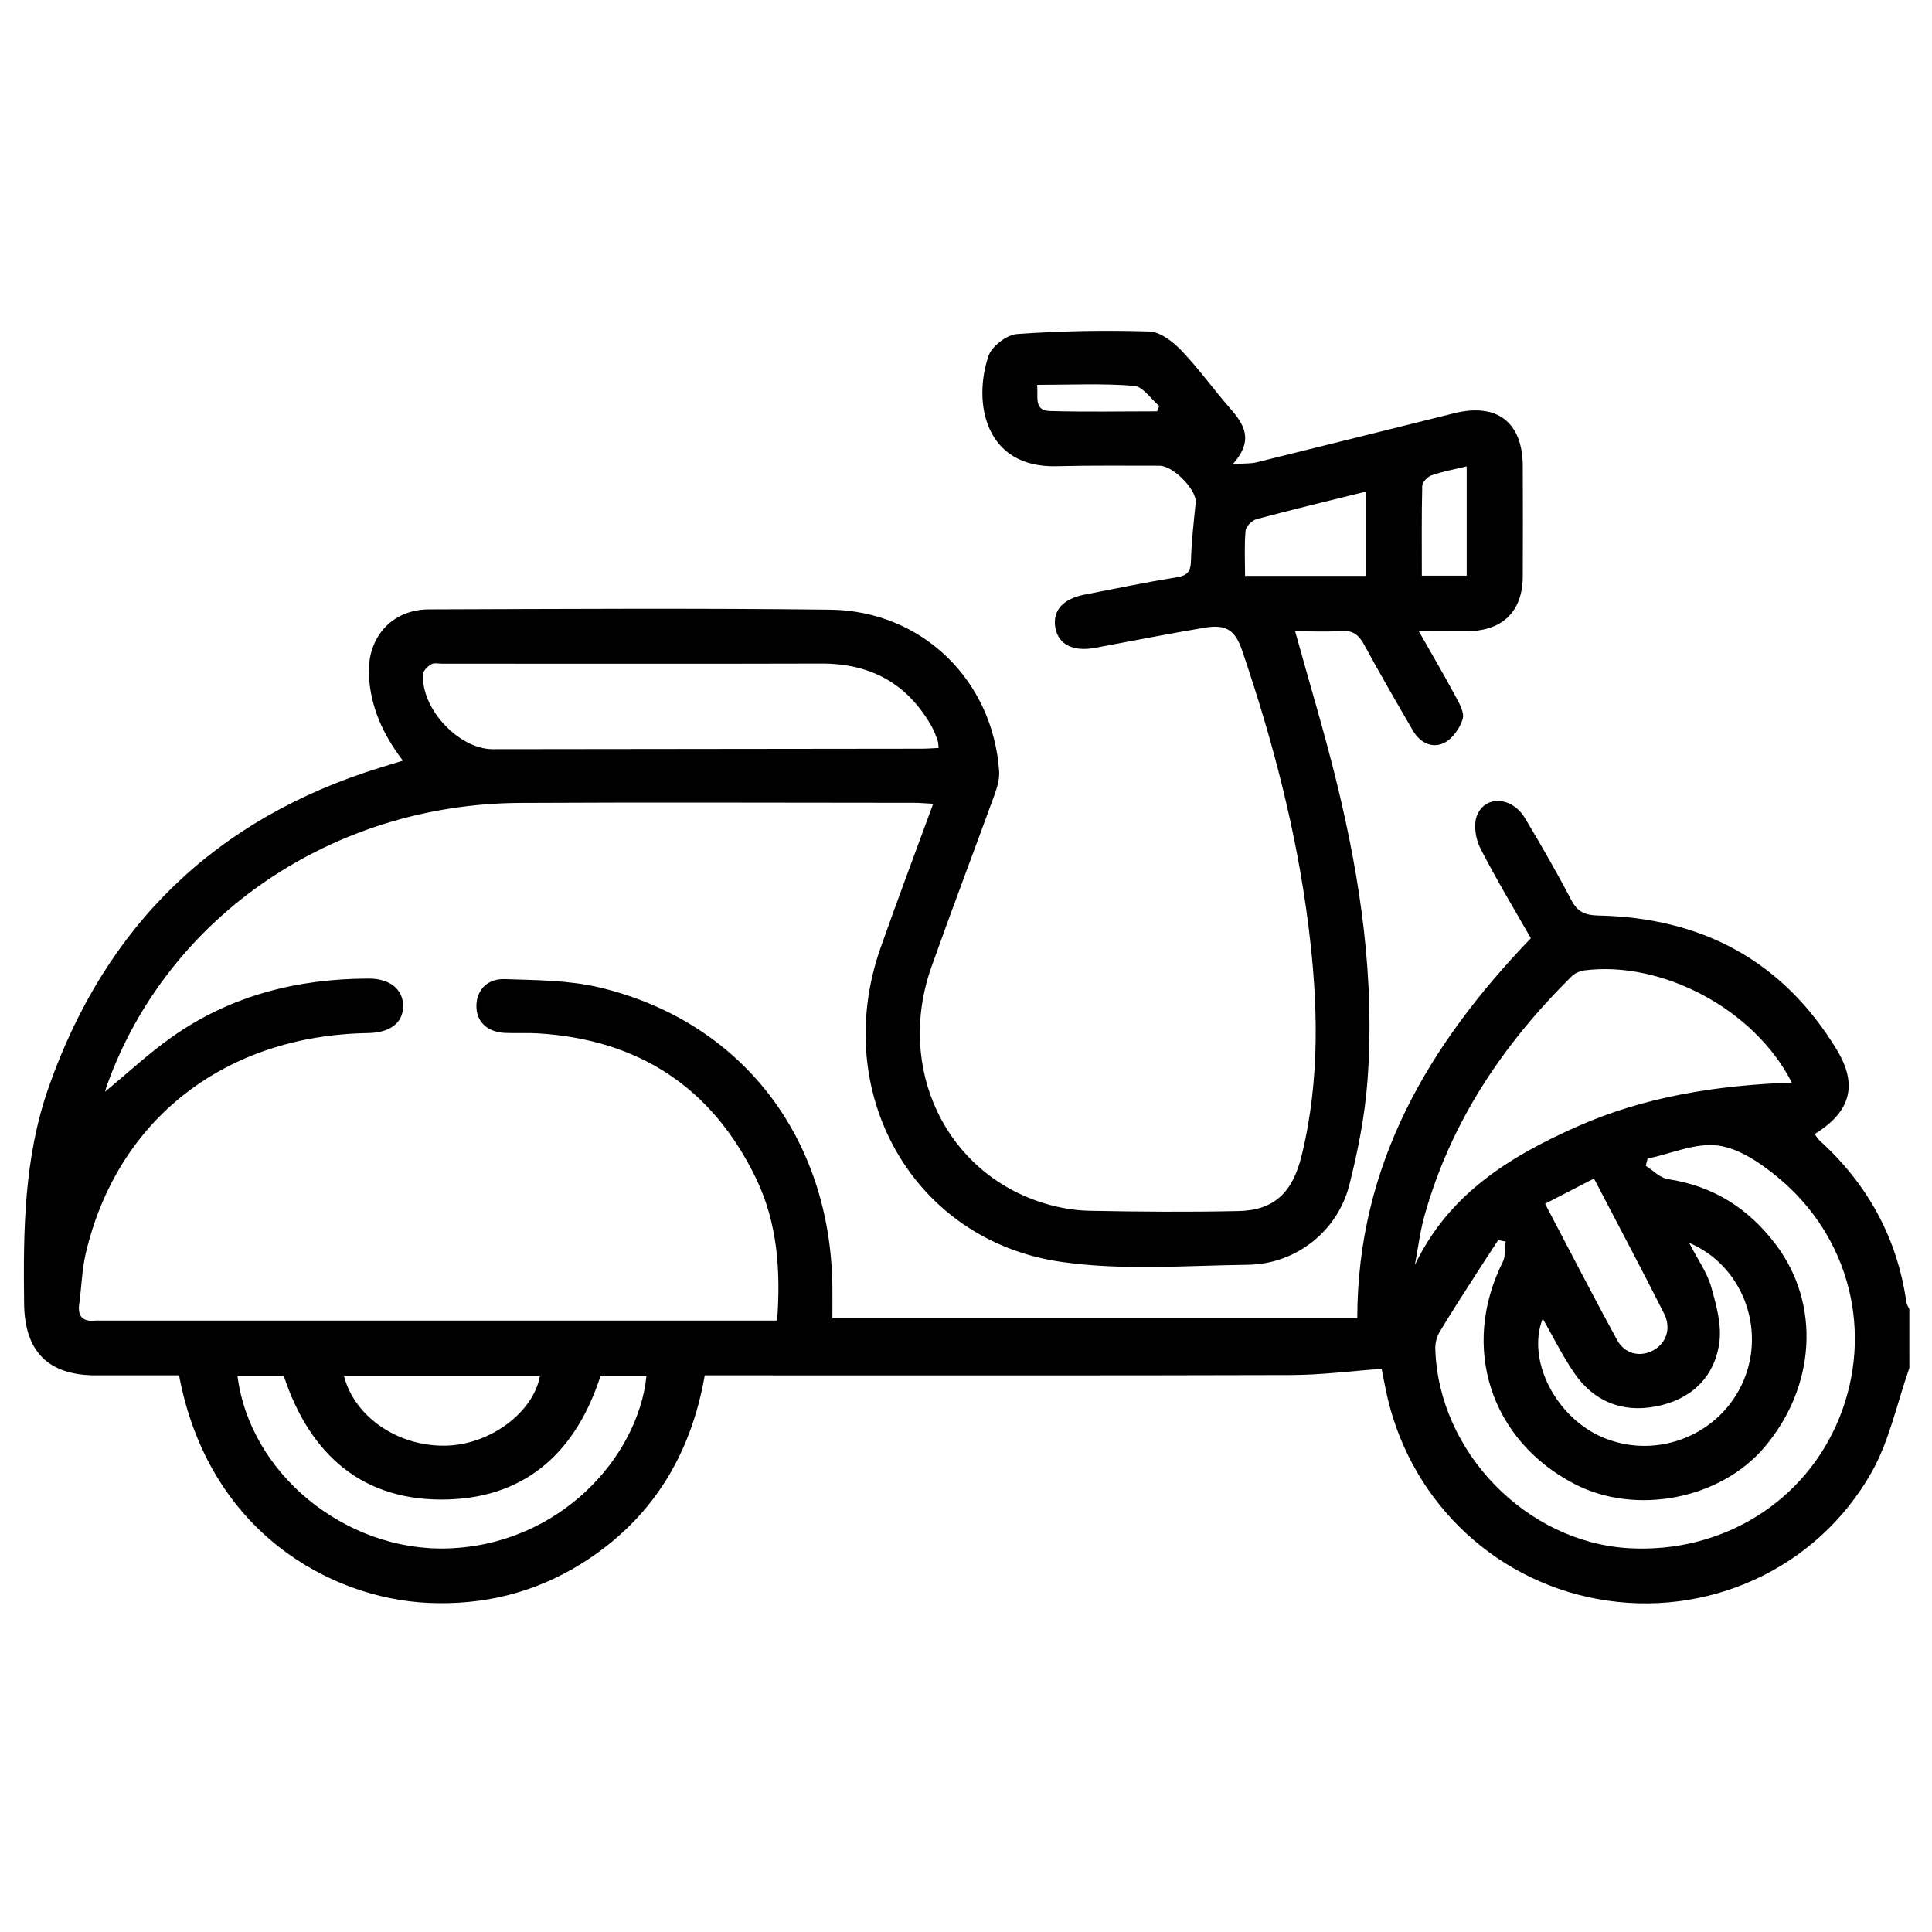 <?xml version="1.0" encoding="UTF-8"?>
<!-- Generator: Adobe Illustrator 24.3.0, SVG Export Plug-In . SVG Version: 6.00 Build 0)  -->
<svg xmlns="http://www.w3.org/2000/svg" xmlns:xlink="http://www.w3.org/1999/xlink" version="1.1" id="Layer_1" x="0px" y="0px" viewBox="0 0 512 512" style="enable-background:new 0 0 512 512;" xml:space="preserve">
<path d="M506,362.53c-3.26,9.27-5.26,19.26-10.03,27.68c-14.62,25.82-43.91,38.82-72.62,33.54c-28.45-5.23-50.6-27.28-56.21-55.97  c-0.34-1.73-0.69-3.46-1-5.02c-8.1,0.58-15.98,1.61-23.86,1.64c-49.76,0.15-99.52,0.08-149.28,0.08c-1.94,0-3.89,0-6.23,0  c-3.72,21.35-14.17,38.3-32.59,49.84c-12.48,7.82-26.2,11.16-40.9,10.45c-25.51-1.23-57.98-18.59-65.83-60.29  c-7.31,0-14.73,0.02-22.16,0c-12.56-0.04-18.74-6.36-18.9-18.94c-0.24-19.39-0.05-38.71,6.48-57.33  c15.08-43.02,44.35-71.33,87.92-84.8c1.82-0.56,3.64-1.11,5.98-1.83c-5.3-6.96-8.55-14.17-9.01-22.56  c-0.54-9.91,5.92-17.5,15.91-17.53c35.45-0.11,70.91-0.34,106.35,0.08c24.32,0.29,43.11,18.68,44.76,42.81  c0.14,2.01-0.48,4.18-1.18,6.12c-5.54,15.26-11.33,30.43-16.75,45.72c-9.53,26.88,3.77,54.72,29.93,62.68  c3.84,1.17,7.95,1.89,11.96,1.97c13.17,0.26,26.35,0.36,39.51,0.07c9.46-0.21,14.31-4.94,16.69-14.66  c4.96-20.24,4.37-40.65,1.79-61.06c-3.14-24.9-9.46-49.07-17.54-72.8c-1.87-5.49-4.23-7.05-10.14-6.05  c-9.61,1.63-19.17,3.5-28.75,5.3c-5.94,1.12-9.89-0.87-10.64-5.44c-0.72-4.44,2.03-7.54,7.76-8.65c8.13-1.58,16.24-3.27,24.42-4.6  c2.85-0.46,3.7-1.51,3.78-4.36c0.13-5.15,0.74-10.29,1.26-15.43c0.33-3.27-5.9-9.77-9.61-9.77c-9.11,0-18.22-0.1-27.32,0.13  c-18.75,0.48-22.24-16.63-17.99-29.22c0.87-2.58,4.84-5.61,7.57-5.8c11.64-0.84,23.37-1.05,35.04-0.68c2.91,0.09,6.24,2.69,8.47,5  c4.61,4.79,8.49,10.27,12.88,15.28c3.71,4.23,6.52,8.41,0.81,14.86c3.1-0.21,4.7-0.09,6.18-0.45c17.5-4.3,34.98-8.69,52.47-13.03  c11.37-2.82,18.13,2.38,18.17,14.02c0.03,9.76,0.05,19.51,0,29.27c-0.05,9.18-5.3,14.36-14.58,14.47  c-4.03,0.05-8.06,0.01-12.97,0.01c3.45,6.08,6.63,11.48,9.59,17c1.04,1.95,2.55,4.5,2.04,6.24c-0.73,2.45-2.71,5.27-4.93,6.36  c-3.16,1.55-6.4-0.07-8.25-3.24c-4.42-7.58-8.8-15.18-12.99-22.88c-1.41-2.6-3.04-3.76-6.09-3.55c-4,0.29-8.04,0.07-12.15,0.07  c3.8,13.76,7.81,26.94,11.07,40.31c6.31,25.84,10.09,52.06,8.11,78.72c-0.69,9.33-2.52,18.68-4.83,27.76  c-3.13,12.28-14.18,20.93-26.8,21.1c-16.57,0.22-33.42,1.59-49.67-0.78c-39.27-5.72-61.18-44.98-47.75-83.18  c4.41-12.54,9.11-24.97,13.95-38.2c-2.08-0.11-3.59-0.26-5.11-0.26c-34.8-0.01-69.6-0.16-104.4,0.03  c-49.72,0.27-93.21,30.03-109.32,74.49c-0.21,0.58-0.38,1.18-0.66,2.06c6.03-4.98,11.52-10.1,17.58-14.4  c15.63-11.1,33.39-15.58,52.37-15.6c5.68,0,9.14,2.98,9.07,7.38c-0.07,4.39-3.45,6.96-9.28,7.06c-37.9,0.62-66.46,22.81-74.81,58.31  c-1.03,4.39-1.13,9-1.75,13.49c-0.5,3.56,1.17,4.75,4.46,4.39c0.32-0.03,0.65,0,0.98,0c58.38,0,116.76,0,175.14,0  c1.29,0,2.58,0,4.37,0c0.99-13.2,0.1-25.88-5.6-37.7c-11.63-24.08-31.06-36.77-57.72-38.41c-2.92-0.18-5.86,0.01-8.78-0.12  c-4.73-0.22-7.6-2.98-7.59-7.13c0.01-4.12,2.77-7.3,7.6-7.13c8.41,0.29,17.05,0.29,25.15,2.24c37.54,9.03,61.12,39.74,61.59,79.23  c0.03,2.75,0,5.51,0,8.37c46.39,0,92.46,0,139.1,0c0.06-40.83,18.97-72.55,46-100.67c-4.55-7.99-9.28-15.77-13.39-23.85  c-1.25-2.45-1.85-6.19-0.91-8.61c2.17-5.54,9.3-5.11,12.74,0.63c4.26,7.1,8.4,14.29,12.23,21.63c1.66,3.18,3.64,4.1,7.18,4.18  c27.36,0.56,48.85,11.86,63.22,35.55c5.66,9.33,3.72,16.46-5.85,22.36c0.44,0.59,0.79,1.25,1.31,1.72  c12.74,11.58,20.56,25.79,23,42.9c0.09,0.61,0.51,1.17,0.77,1.76C506,352.13,506,357.33,506,362.53z M399.02,329.01  c-0.66-0.12-1.32-0.25-1.98-0.37c-1.93,2.96-3.89,5.91-5.79,8.89c-3.3,5.16-6.65,10.29-9.79,15.54c-0.76,1.27-1.14,2.99-1.09,4.49  c0.87,27.29,24.21,51.2,51.36,52.73c24.72,1.39,46.79-12.33,55.76-34.65c9.01-22.44,2.82-47.73-16.19-63.51  c-4.62-3.84-10.35-7.79-15.99-8.54c-5.97-0.8-12.44,2.15-18.69,3.47c-0.16,0.63-0.32,1.26-0.48,1.89c1.95,1.22,3.78,3.21,5.87,3.53  c12.1,1.82,21.49,7.83,28.73,17.51c11.74,15.68,10.47,37.49-3.12,53.52c-11.72,13.83-34.12,18.17-50.35,9.76  c-22.36-11.59-30.29-36.35-18.99-58.91C399.02,332.81,398.79,330.8,399.02,329.01z M248.75,198.22c-0.12-0.89-0.1-1.54-0.31-2.11  c-0.44-1.22-0.9-2.45-1.53-3.57c-6.41-11.4-16.2-16.73-29.24-16.69c-33.5,0.1-67,0.03-100.5,0.03c-0.97,0-2.13-0.27-2.88,0.15  c-0.92,0.53-2.06,1.61-2.14,2.53c-0.74,9.08,9.39,19.98,18.44,19.98c37.89-0.03,75.78-0.08,113.67-0.13  C245.68,198.41,247.1,198.29,248.75,198.22z M474.84,286.89c-9.79-19.37-34.33-32.39-55.02-29.72c-1.17,0.15-2.51,0.76-3.34,1.59  c-18.2,18.02-32.12,38.7-39.03,63.63c-1.16,4.19-1.68,8.57-2.5,12.86c8.99-18.89,25.24-28.81,43.01-36.7  C435.81,290.62,454.85,287.63,474.84,286.89z M62.94,364.65c3.3,25.93,28.57,46.43,55.46,45.7c29.71-0.81,50.69-24.06,52.92-45.69  c-4.04,0-8.07,0-12.18,0c-6.35,19.65-19.28,31.98-40.17,32.7c-22.7,0.78-36.84-11.77-43.76-32.71  C70.96,364.65,67.08,364.65,62.94,364.65z M447.64,329.36c2.31,4.49,4.78,7.91,5.86,11.73c1.37,4.85,2.84,10.21,2.1,15.02  c-1.41,9.19-7.72,14.91-16.87,16.63c-8.93,1.68-16.42-1.38-21.58-8.93c-3.08-4.5-5.5-9.45-8.31-14.36  c-4.4,11.12,3.62,26.47,16.25,31.62c14.38,5.86,30.92-0.94,36.98-15.19C467.96,352.01,461.74,335.34,447.64,329.36z M91.17,364.72  c2.9,11.02,14.64,18.82,27.38,18.38c11.5-0.4,22.77-8.84,24.52-18.38C125.78,364.72,108.51,364.72,91.17,364.72z M409.46,319.01  c6.52,12.39,12.65,24.33,19.09,36.11c2.07,3.79,6.22,4.62,9.67,2.69c3.36-1.88,4.75-5.78,2.77-9.71  c-5.97-11.84-12.2-23.55-18.57-35.78C418.03,314.59,413.94,316.7,409.46,319.01z M362.06,152.62c0-7.67,0-14.83,0-22.36  c-9.95,2.47-19.52,4.76-29.02,7.31c-1.22,0.33-2.85,1.93-2.95,3.06c-0.36,3.92-0.14,7.9-0.14,11.99  C341.04,152.62,351.36,152.62,362.06,152.62z M388.69,152.56c0-9.88,0-19.3,0-28.97c-3.39,0.83-6.42,1.37-9.3,2.37  c-1.06,0.37-2.46,1.81-2.48,2.8c-0.2,7.86-0.11,15.73-0.11,23.8C381.08,152.56,384.74,152.56,388.69,152.56z M274.87,101.99  c0.25,3.3-0.89,6.8,3.3,6.93c9.48,0.29,18.97,0.09,28.46,0.09c0.2-0.47,0.4-0.94,0.59-1.41c-2.22-1.87-4.33-5.16-6.68-5.35  C292.18,101.58,283.73,101.99,274.87,101.99z"></path>
</svg>
